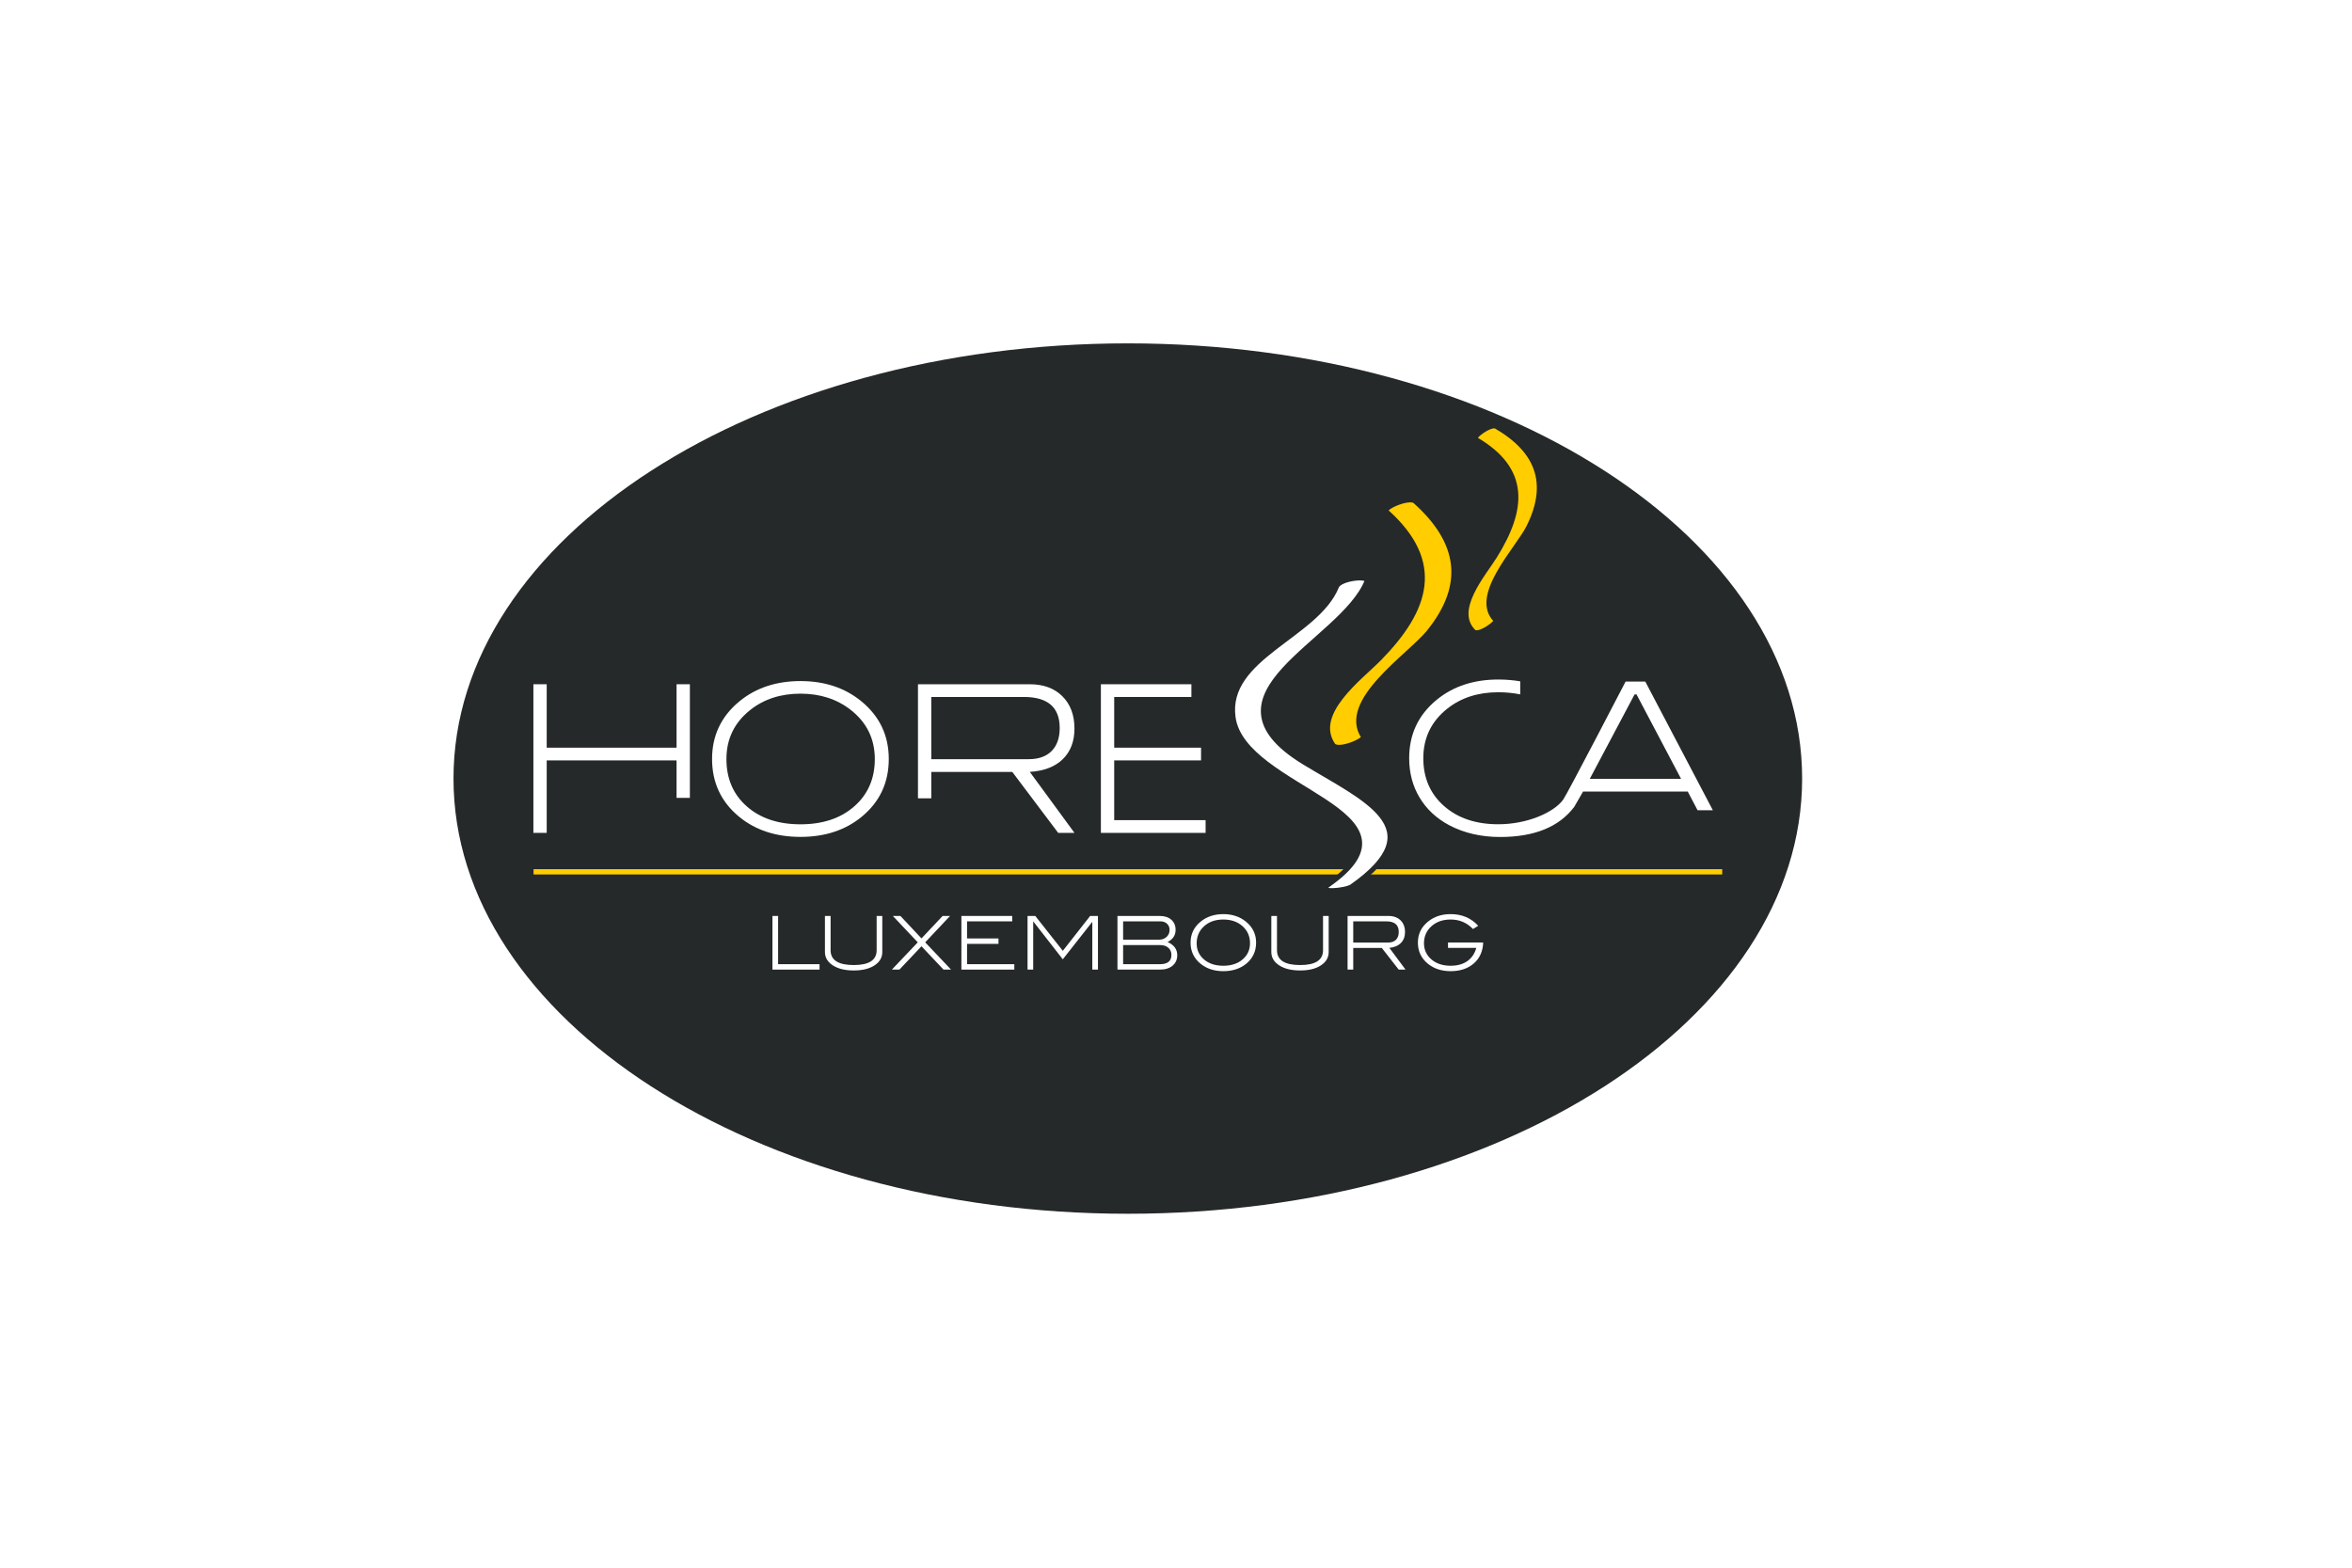 <?xml version="1.0" encoding="UTF-8"?>
<svg xmlns="http://www.w3.org/2000/svg" width="480" height="320" viewBox="0 0 480 320" fill="none">
  <rect width="480" height="320" fill="white"></rect>
  <g clip-path="url(#clip0_80_159)">
    <mask id="mask0_80_159" style="mask-type:luminance" maskUnits="userSpaceOnUse" x="39" y="10" width="401" height="300">
      <path d="M39 10H440V310H39V10Z" fill="white"></path>
    </mask>
    <g mask="url(#mask0_80_159)">
      <path d="M367.782 158.92C367.782 207.982 306.169 247.755 230.166 247.755C154.163 247.755 92.55 207.982 92.55 158.92C92.55 109.859 154.163 70.088 230.166 70.088C306.169 70.088 367.782 109.859 367.782 158.92Z" fill="#25292A"></path>
      <path d="M167.253 197.917H157.643V186.967H158.798V196.812H167.253V197.917Z" fill="white"></path>
      <path d="M180.059 194.337C180.059 195.454 179.533 196.358 178.479 197.053C177.425 197.747 176.009 198.094 174.235 198.094C172.446 198.094 171.018 197.743 169.954 197.045C168.889 196.344 168.355 195.442 168.355 194.337V186.966H169.51V193.962C169.51 195.982 171.084 196.99 174.235 196.99C177.348 196.99 178.907 195.982 178.907 193.962V186.966H180.059V194.337Z" fill="white"></path>
      <path d="M194.092 197.917H192.551L188.057 193.156L183.556 197.917H182.012L187.3 192.352L182.213 186.967H183.755L188.057 191.551L192.371 186.967H193.885L188.816 192.352L194.092 197.917Z" fill="white"></path>
      <path d="M207.004 197.917H196.204V186.967H206.578V188.068H197.358V191.559H203.773V192.664H197.358V196.812H207.004V197.917Z" fill="white"></path>
      <path d="M224.072 197.917H222.92V188.158L216.897 195.815L210.858 188.068V197.917H209.703V186.967H211.282L216.901 194.086L222.478 186.967H224.072V197.917Z" fill="white"></path>
      <path d="M236.716 196.812C238.281 196.812 239.066 196.184 239.066 194.925C239.066 194.315 238.857 193.828 238.441 193.462C238.026 193.095 237.463 192.912 236.753 192.912H229.207V196.812H236.716ZM236.58 191.809C237.182 191.809 237.684 191.618 238.088 191.235C238.492 190.855 238.691 190.383 238.691 189.822C238.691 189.308 238.52 188.89 238.178 188.561C237.835 188.233 237.377 188.068 236.809 188.068H229.207V191.809H236.58ZM238.283 192.29C239.598 192.872 240.255 193.768 240.255 194.978C240.255 195.868 239.938 196.58 239.305 197.114C238.672 197.649 237.811 197.917 236.72 197.917H228.053V186.965H236.65C237.668 186.965 238.468 187.223 239.048 187.74C239.626 188.255 239.918 188.948 239.918 189.814C239.918 190.905 239.373 191.732 238.283 192.29Z" fill="white"></path>
      <path d="M255.104 192.53C255.104 191.127 254.598 189.971 253.584 189.059C252.572 188.151 251.261 187.696 249.65 187.696C248.039 187.696 246.732 188.153 245.726 189.069C244.72 189.985 244.216 191.151 244.216 192.566C244.216 193.899 244.716 194.992 245.716 195.848C246.716 196.705 248.029 197.132 249.65 197.132C251.273 197.132 252.588 196.701 253.594 195.84C254.6 194.978 255.104 193.875 255.104 192.53ZM256.347 192.413C256.347 194.195 255.665 195.636 254.305 196.742C253.072 197.738 251.522 198.238 249.65 198.238C247.802 198.238 246.258 197.732 245.017 196.724C243.653 195.618 242.972 194.183 242.972 192.413C242.972 190.669 243.659 189.238 245.033 188.125C246.286 187.102 247.826 186.593 249.65 186.593C251.473 186.593 253.014 187.102 254.269 188.125C255.655 189.25 256.347 190.682 256.347 192.413Z" fill="white"></path>
      <path d="M271.159 194.337C271.159 195.454 270.633 196.358 269.578 197.053C268.524 197.747 267.108 198.094 265.335 198.094C263.545 198.094 262.118 197.743 261.053 197.045C259.989 196.344 259.455 195.442 259.455 194.337V186.966H260.609V193.962C260.609 195.982 262.184 196.99 265.335 196.99C268.448 196.99 270.006 195.982 270.006 193.962V186.966H271.159V194.337Z" fill="white"></path>
      <path d="M283.275 192.396C283.974 192.396 284.512 192.207 284.892 191.832C285.269 191.454 285.46 190.918 285.46 190.224C285.46 188.788 284.613 188.069 282.92 188.069H276.17V192.396H283.275ZM286.844 197.917H285.448L282.002 193.501H276.17V197.917H275.015V186.966H283.345C284.388 186.966 285.213 187.262 285.824 187.856C286.432 188.45 286.739 189.251 286.739 190.258C286.739 191.174 286.46 191.913 285.904 192.477C285.346 193.04 284.56 193.374 283.542 193.483L286.844 197.917Z" fill="white"></path>
      <path d="M302.689 192.378C302.629 194.166 301.994 195.59 300.787 196.649C299.58 197.706 298 198.237 296.044 198.237C294.196 198.237 292.652 197.732 291.411 196.723C290.047 195.618 289.366 194.182 289.366 192.415C289.366 190.669 290.053 189.238 291.429 188.124C292.682 187.101 294.22 186.592 296.044 186.592C298.355 186.592 300.231 187.387 301.675 188.978L300.61 189.636C299.379 188.342 297.857 187.695 296.044 187.695C294.447 187.695 293.142 188.152 292.128 189.068C291.115 189.986 290.609 191.144 290.609 192.547C290.609 193.868 291.113 194.961 292.12 195.831C293.126 196.699 294.435 197.132 296.044 197.132C297.419 197.132 298.554 196.816 299.456 196.185C300.355 195.551 300.966 194.651 301.285 193.484H295.514V192.378H302.689Z" fill="white"></path>
      <path d="M246.042 170.009H224.67V139.67H243.142V142.267H227.387V152.618H245.112V155.215H227.387V167.41H246.042" fill="white"></path>
      <path d="M138.074 162.863H140.791V139.669H138.074V152.619H111.573V139.669H108.856V170.008H111.573V155.216H138.074V162.863Z" fill="white"></path>
      <path d="M190.058 154.965V142.267H208.952C213.828 142.267 216.266 144.377 216.266 148.595C216.266 150.62 215.718 152.188 214.618 153.298C213.515 154.409 211.963 154.965 209.956 154.965H190.058ZM210.165 157.564C213.091 157.367 215.341 156.495 216.917 154.945C218.489 153.392 219.277 151.319 219.277 148.722C219.277 145.955 218.455 143.755 216.811 142.122C215.166 140.487 212.951 139.67 210.165 139.67H187.341V162.952H190.058V157.564H206.586L215.959 170.008H219.279L210.165 157.564Z" fill="white"></path>
      <path d="M324.444 158.982L333.583 141.752L333.987 141.75L343.078 158.982H324.444ZM349.559 165.388L335.77 139.118H331.758C331.758 139.118 319.812 162.133 319.021 163.22C317.117 165.843 311.707 168.249 305.773 168.249C301.202 168.249 297.511 167.007 294.695 164.524C291.882 162.044 290.472 158.792 290.472 154.776C290.472 150.62 292.102 147.244 295.364 144.651C298.179 142.42 301.648 141.303 305.773 141.303C307.363 141.303 308.847 141.458 310.251 141.738V139.072C308.843 138.838 307.359 138.706 305.773 138.706C300.756 138.706 296.561 140.089 293.191 142.855C289.456 145.927 287.588 149.894 287.588 154.756C287.588 157.772 288.299 160.461 289.721 162.821C291.143 165.183 293.161 167.061 295.782 168.458C298.818 170.051 302.274 170.848 306.15 170.848C313.143 170.848 318.188 168.795 321.279 164.685L323.072 161.579H344.442L346.442 165.388H349.559Z" fill="white"></path>
      <path d="M178.532 154.945C178.532 150.838 176.906 147.504 173.658 144.939C170.821 142.706 167.393 141.591 163.372 141.591C159.323 141.591 155.895 142.706 153.086 144.939C149.865 147.504 148.252 150.838 148.252 154.945C148.252 158.944 149.638 162.161 152.405 164.601C155.172 167.039 158.827 168.259 163.372 168.259C167.915 168.259 171.578 167.033 174.359 164.581C177.141 162.127 178.532 158.915 178.532 154.945ZM181.382 154.925C181.382 159.757 179.537 163.691 175.847 166.727C172.514 169.459 168.357 170.828 163.372 170.828C158.359 170.828 154.186 169.459 150.855 166.727C147.165 163.691 145.32 159.757 145.32 154.925C145.32 150.149 147.179 146.227 150.897 143.163C154.257 140.403 158.414 139.022 163.372 139.022C168.3 139.022 172.445 140.403 175.805 143.163C179.525 146.227 181.382 150.149 181.382 154.925Z" fill="white"></path>
      <path d="M108.891 177.957H351.475" stroke="#FFCD00" stroke-width="1.076" stroke-miterlimit="10"></path>
      <path d="M272.776 119.709C268.655 129.881 249.95 134.105 251.659 146.462C253.723 161.377 292.467 165.565 271.059 180.598C268.406 182.46 274.702 181.802 275.897 180.962C292.977 168.969 278.304 163.002 266.15 155.589C243.411 141.717 273.876 131.234 278.963 118.672C279.495 117.362 273.459 118.018 272.776 119.709Z" fill="white" stroke="#25292A" stroke-miterlimit="10"></path>
      <path d="M278.271 150.382C273.421 143.116 287.666 133.901 291.596 129.045C299.442 119.344 298.018 110.55 288.831 102.324C287.604 101.225 282.027 103.633 282.928 104.438C294.462 114.762 291.257 124.412 281.51 134.378C277.616 138.36 267.678 145.56 272.015 152.063C273.028 153.581 278.735 151.078 278.271 150.382Z" fill="#FFCD00" stroke="#25292A" stroke-miterlimit="10"></path>
      <path d="M305.28 126.573C300.305 121.668 309.774 112.055 311.997 107.583C316.438 98.652 313.855 91.976 305.364 87.037C304.229 86.379 300.319 89.202 301.151 89.683C311.811 95.878 310.955 103.998 305.093 113.454C302.749 117.231 296.273 124.547 300.721 128.937C301.761 129.961 305.756 127.042 305.28 126.573Z" fill="#FFCD00" stroke="#25292A" stroke-miterlimit="10"></path>
    </g>
  </g>
  <defs>
    <clipPath id="clip0_80_159">
      <rect width="401" height="300" fill="white" transform="translate(39 10)"></rect>
    </clipPath>
  </defs>
</svg>
